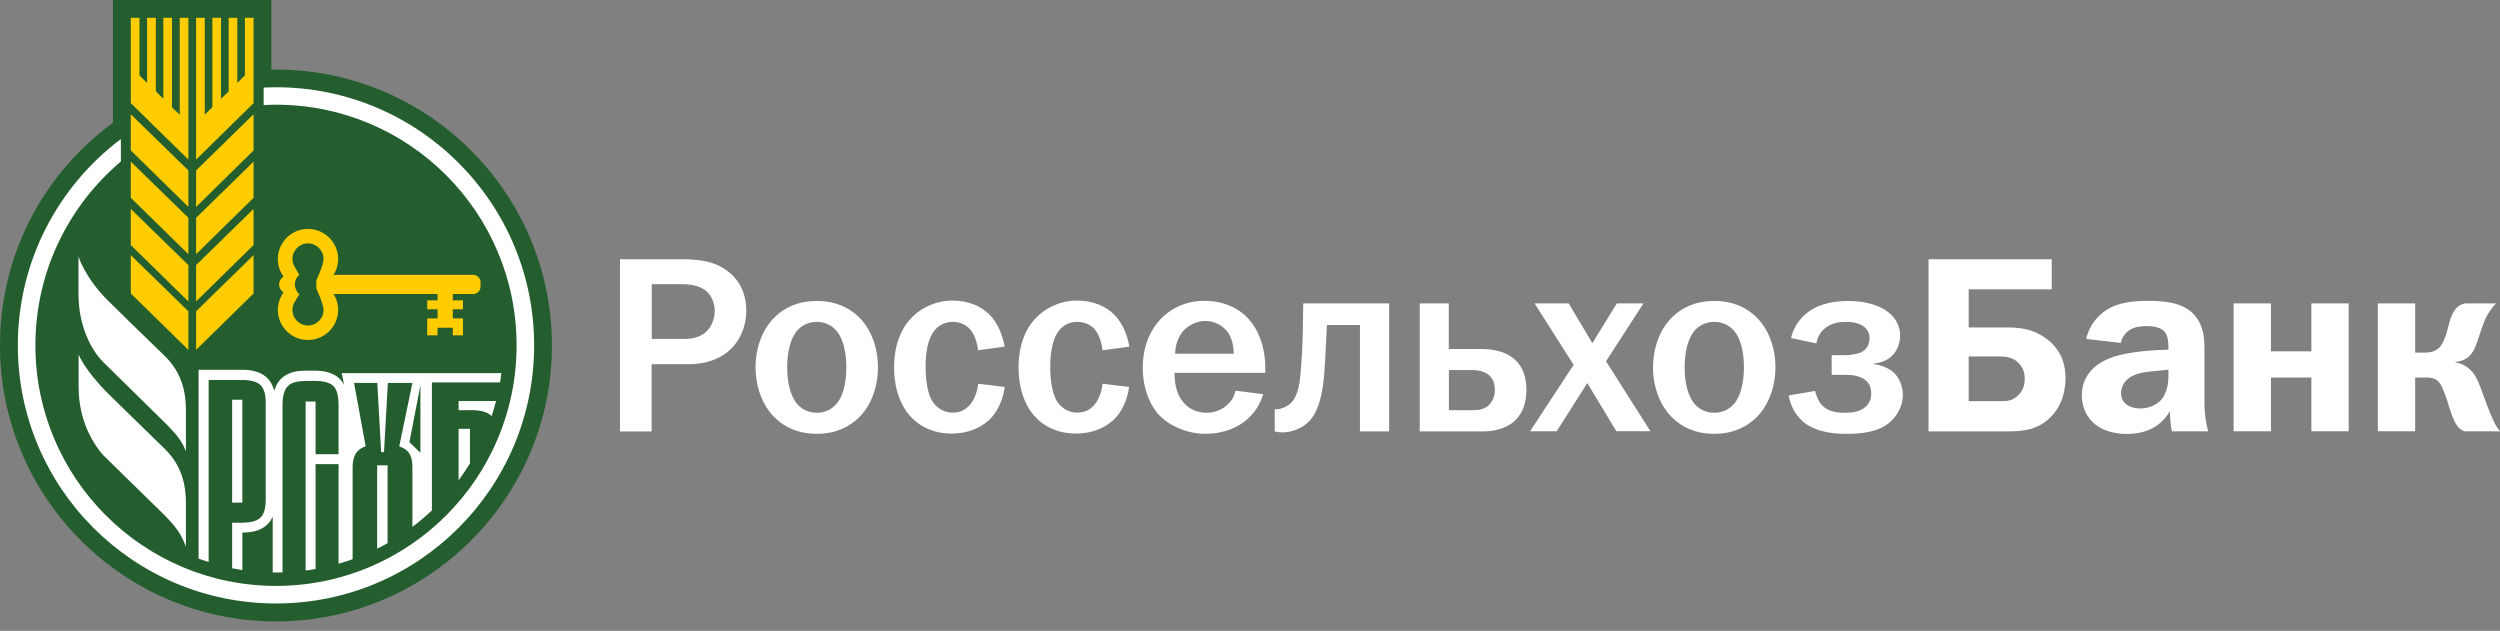 <svg xmlns="http://www.w3.org/2000/svg" width="214" height="54" fill="none" viewBox="0 0 214 54">
    <rect x="0" y="0" width="214" height="54" fill="#808080" stroke="none"/>
    <path fill="#fff" d="M58.189 22.192c1.27 0 2.685.045 3.912.885.818.541 1.78 1.613 1.78 3.525 0 2.1-1.338 4.576-5.007 4.576h-3.095v5.758h-2.707V22.192h5.117zm.11 6.82c.597 0 1.46.022 2.155-.62.476-.43.73-1.16.73-1.779 0-.574-.232-1.27-.707-1.68-.476-.409-1.227-.607-2.067-.607h-2.62v4.686h2.51zM66.377 27.088c.752-.707 1.868-1.326 3.537-1.326 1.68 0 2.796.619 3.548 1.326 1.116 1.05 1.69 2.686 1.69 4.354 0 1.67-.574 3.305-1.69 4.355-.752.707-1.868 1.337-3.548 1.337-1.669 0-2.796-.619-3.537-1.337-1.116-1.05-1.701-2.686-1.701-4.354 0-1.68.585-3.305 1.701-4.355zm1.824 7.45c.232.275.774.795 1.713.795.95 0 1.481-.509 1.713-.796.177-.188.818-1.05.818-3.095 0-2.044-.641-2.895-.818-3.094-.232-.276-.773-.796-1.713-.796-.94 0-1.48.509-1.713.796-.166.199-.818 1.05-.818 3.095 0 2.033.652 2.895.818 3.094zM83.719 29.984c-.045-.552-.255-1.204-.542-1.613-.254-.387-.774-.818-1.625-.818-.84 0-1.403.431-1.746 1.006-.541.884-.575 2.254-.575 2.884 0 1.006.144 2.21.575 2.896.276.43.84.983 1.746.983.641 0 1.172-.254 1.592-.817.32-.454.541-1.095.586-1.658l2.276.276c-.132 1.006-.574 2.133-1.37 2.852-.663.596-1.702 1.138-3.16 1.138-1.626 0-2.687-.641-3.305-1.227-.84-.796-1.636-2.21-1.636-4.443 0-2.078.707-3.326 1.26-3.99.796-.95 2.144-1.724 3.735-1.724 1.349 0 2.476.476 3.172 1.205.708.707 1.139 1.78 1.293 2.74l-2.276.31zM94.374 29.984c-.044-.552-.254-1.204-.53-1.613-.255-.387-.774-.818-1.636-.818-.84 0-1.393.431-1.736 1.006-.53.884-.574 2.254-.574 2.884 0 1.006.154 2.21.574 2.896.277.43.84.983 1.736.983.64 0 1.182-.254 1.591-.817.32-.454.53-1.095.575-1.658l2.276.276c-.132 1.006-.574 2.133-1.37 2.852-.674.596-1.691 1.138-3.16 1.138-1.637 0-2.687-.641-3.305-1.227-.84-.796-1.625-2.21-1.625-4.443 0-2.078.707-3.326 1.27-3.99.786-.95 2.145-1.724 3.737-1.724 1.348 0 2.464.476 3.182 1.205.708.707 1.139 1.78 1.294 2.74l-2.3.31zM108.133 33.742c-.387 1.282-1.161 2.033-1.802 2.486-.862.586-1.978.907-3.161.907-1.481 0-2.984-.63-3.89-1.548-.84-.85-1.459-2.343-1.459-4.1 0-2.232.929-3.713 1.934-4.553.586-.487 1.68-1.183 3.327-1.183 2.089 0 3.415.961 4.122 1.956.752 1.028 1.106 2.465 1.106 3.714v.497h-7.77c0 .122-.022 1.116.365 1.912.574 1.205 1.635 1.503 2.365 1.503.586 0 1.304-.177 1.912-.796.365-.386.508-.751.575-1.094l2.376.299zm-2.531-3.46c0-.619-.144-1.326-.475-1.801-.409-.597-1.139-1.006-1.934-1.006-.818 0-1.526.409-1.957.917-.342.431-.641 1.095-.641 1.89h5.007zM118.909 25.972v10.953h-2.498v-9.107h-2.829c-.067 1.48-.111 2.078-.155 3.095-.066 1.138-.155 3.536-1.116 4.851-.531.708-1.194.984-1.669 1.117-.276.088-.575.132-.884.132-.21 0-.431-.022-.641-.088v-1.89h.21c.32-.022.751-.188 1.039-.41.862-.684.939-2.232 1.027-3.458.111-1.614.133-2.575.144-4.034l.022-1.16h7.35zM124.026 29.874h2.752c.708 0 2.089.088 2.984.994.818.796.896 1.912.896 2.51 0 1.569-.642 2.364-1.139 2.773-.177.133-.983.774-2.542.774h-5.448V25.972h2.486v3.902h.011zm0 5.238h1.957c.475 0 .983-.022 1.414-.387.254-.243.564-.64.564-1.337 0-.597-.177-1.072-.663-1.392-.431-.277-.973-.32-1.315-.32h-1.957v3.436zM134.282 25.972l2.022 3.404 2.1-3.404h2.277l-3.205 4.951 3.802 5.99h-2.918l-2.487-4.122-2.619 4.123h-2.277l3.725-5.681-3.338-5.26h2.918zM143.2 27.088c.751-.707 1.868-1.326 3.537-1.326 1.68 0 2.796.619 3.547 1.326 1.117 1.05 1.691 2.686 1.691 4.354 0 1.67-.586 3.305-1.691 4.355-.751.707-1.867 1.337-3.547 1.337-1.68 0-2.786-.619-3.537-1.337-1.116-1.05-1.702-2.686-1.702-4.354.011-1.68.586-3.305 1.702-4.355zm1.824 7.45c.232.275.773.795 1.713.795.95 0 1.481-.509 1.724-.796.165-.188.818-1.05.818-3.095 0-2.044-.641-2.895-.818-3.094-.232-.276-.774-.796-1.724-.796-.94 0-1.481.509-1.713.796-.166.199-.818 1.05-.818 3.095 0 2.033.652 2.895.818 3.094zM153.312 28.934c.321-1.327 1.161-2.056 1.757-2.42.365-.233 1.371-.752 3.095-.752 1.072 0 2.166.188 2.984.64 1.205.664 1.503 1.625 1.503 2.322 0 .751-.365 2.188-2.232 2.398v.044c.641.089 1.359.365 1.779.818.387.409.685 1.094.685 1.824 0 1.094-.641 2.066-1.459 2.597-.983.64-2.343.73-3.349.73-1.016 0-2.553-.111-3.636-.962-.596-.476-1.16-1.293-1.326-2.321l2.255-.387c.088.343.276.862.541 1.16.553.653 1.437.708 2.001.708.552 0 1.16-.066 1.624-.387.431-.298.641-.707.641-1.249 0-.453-.088-.818-.464-1.138-.497-.41-1.16-.475-1.779-.475h-1.139v-1.68h1.139c.431 0 1.05-.089 1.392-.255.454-.232.708-.619.708-1.237 0-.343-.133-.675-.453-.929-.498-.409-1.205-.43-1.57-.43-.497 0-1.227.066-1.823.574-.255.21-.597.619-.708 1.27l-2.166-.463zM175.627 24.768h-7.107v3.26h3.161c1.139 0 2.233.088 3.349.862 1.094.752 1.779 1.868 1.779 3.481 0 1.503-.552 2.62-1.271 3.327-1.072 1.072-2.298 1.227-3.58 1.227h-6.875V22.193h10.544v2.575zm-7.107 9.57h2.774c.52 0 .995-.021 1.481-.519.476-.475.542-1.006.542-1.414 0-.476-.133-.94-.542-1.349-.486-.486-1.116-.541-1.569-.541h-2.686v3.824zM178.578 29.011c.343-1.48 1.316-2.232 1.89-2.575.851-.497 1.99-.685 3.404-.685 1.802 0 3.636.232 4.443 1.934.431.873.387 1.824.387 2.642v4.232c0 .885.133 1.702.321 2.366h-3.117c-.089-.431-.144-1.006-.166-1.736-.409.73-1.392 1.957-3.669 1.957-1.006 0-2.045-.255-2.752-.84-.685-.564-1.116-1.46-1.116-2.443 0-1.094.475-2.41 2.343-3.183 1.204-.497 3.161-.663 4.045-.707l1.028-.044v-.232c0-.299-.023-.94-.321-1.293-.409-.476-1.227-.487-1.547-.487-.442 0-.984.044-1.437.32-.276.167-.641.52-.774 1.117l-2.962-.343zm6.079 2.73c-1.072.089-2.144.2-2.752.94-.166.21-.343.541-.343.983 0 .475.233.796.476.962.298.232.751.342 1.182.342.641 0 1.393-.276 1.824-.795.066-.067.575-.708.575-1.957v-.574l-.962.1zM194.394 25.972v4.1h3.459v-4.1h3.194v10.942h-3.194v-4.598h-3.459v4.598H191.2V25.972h3.194zM206.739 25.972v4.211h.862c.928 0 1.315-.453 1.547-.95.453-.962.431-1.713.84-2.465.32-.597.751-.752 1.028-.796h2.641c-.342.365-.641.796-.84 1.183-.342.707-.663 1.868-.862 2.365-.254.685-.685 1.37-1.779 1.459v.044c.586.088 1.182.387 1.635 1.05.277.409.465.94.774 1.78.299.861.431 1.16.707 1.823.221.497.343.796.708 1.249h-3.006c-.476-.155-.796-.475-1.183-1.592-.298-.862-.343-1.16-.541-1.635l-.155-.387c-.321-.818-.752-.995-1.415-.995h-.961v4.598h-3.194V25.972h3.194z"/>
    <path fill="#245E2E" fill-rule="evenodd" d="M23.63 53.193C10.598 53.193 0 42.594 0 29.575c0-7.482 3.437-14.367 9.416-18.877l.255-.199V0h13.56v5.957h.398c13.03 0 23.618 10.599 23.618 23.63 0 13.007-10.599 23.606-23.618 23.606z" clip-rule="evenodd"/>
    <path fill="#FC0" fill-rule="evenodd" d="M16.787 29.95l4.918-4.829v-3.282l-4.918 4.807v3.305zM16.787 17.716l4.918-4.84V9.78l-4.918 4.807v3.128zM16.787 21.76l4.918-4.829v-3.094l-4.918 4.807v3.117zM15.385 9.814l-.663-.63V1.525h-.74v6.93l-.642-.641V1.525h-.751v5.57l-.652-.64v-4.93h-.74V8.83l4.928 4.83V1.525h-.74v8.29zM16.787 25.806l4.918-4.83v-3.094l-4.918 4.807v3.117zM11.196 25.121l4.93 4.83v-3.305l-4.93-4.808v3.283zM20.965 6.454l-.652.641v-5.57h-.74v6.3l-.653.63v-6.93h-.74v7.648l-.652.641V1.525h-.741V13.66l4.918-4.83V1.525h-.74v4.93zM11.196 12.875l4.93 4.84v-3.127l-4.93-4.807v3.094zM11.196 16.931l4.93 4.83v-3.117l-4.93-4.807v3.094zM11.196 20.976l4.93 4.83V22.69l-4.93-4.807v3.094zM40.517 23.53H28.547c.255-.398.398-.862.398-1.36 0-1.425-1.16-2.574-2.586-2.574s-2.575 1.16-2.575 2.575c0 .564.177 1.072.486 1.492-.22.143-.376.398-.376.685 0 .288.155.542.376.685-.298.42-.486.94-.486 1.492 0 1.426 1.15 2.576 2.575 2.576 1.426 0 2.586-1.15 2.586-2.576 0-.497-.143-.972-.398-1.36h8.908v.543h-.884v.762h.884v.785h-.884v1.448h.884v-.652h1.304v.652h.873v-1.448h-.873v-.785h.873v-.762h-.873v-.542h1.758c.342 0 .618-.287.618-.63v-.387c0-.331-.287-.619-.618-.619zm-12.82 3.006c0 .73-.598 1.327-1.338 1.327-.73 0-1.326-.597-1.326-1.327 0-.265.077-.519.22-.729l.366-.63c-.233-.199-.376-.497-.376-.829 0-.331.143-.63.376-.829l-.365-.63c-.144-.21-.221-.453-.221-.73 0-.729.597-1.325 1.326-1.325.73 0 1.337.596 1.337 1.326 0 .541-.619 1.834-.619 1.834v.697c-.01.01.62 1.304.62 1.845z" clip-rule="evenodd"/>
    <path fill="#fff" fill-rule="evenodd" d="M6.72 21.96v3.217c0 3.072 1.337 5.05 2.11 5.813.454.442 5.03 4.94 5.095 5.006 1.426 1.393 1.67 1.857 1.99 2.642v-3.559c0-3.172-1.603-4.399-2.432-5.205-1.923-1.88-3.216-3.117-4.255-4.156C7.25 23.74 6.72 21.96 6.72 21.96zM13.484 37.82c-1.923-1.89-3.216-3.117-4.255-4.156C7.25 31.686 6.73 30.35 6.73 30.35v2.774c0 3.072 1.393 5.029 2.1 5.835l5.095 4.985c1.425 1.392 1.669 2.055 1.99 2.84v-3.758c0-3.172-1.614-4.398-2.432-5.205z" clip-rule="evenodd"/>
    <path fill="#fff" fill-rule="evenodd" d="M23.63 7.47c-.354 0-.707.012-1.061.023v1.503c.343-.022.696-.033 1.061-.033 11.372 0 20.59 9.217 20.59 20.6 0 11.373-9.218 20.59-20.59 20.59s-20.6-9.217-20.6-20.59c0-6.31 2.84-11.957 7.316-15.737v-1.923c-5.36 4.034-8.82 10.444-8.82 17.66 0 12.202 9.892 22.094 22.104 22.094 12.201 0 22.093-9.892 22.093-22.093S35.831 7.47 23.63 7.47z" clip-rule="evenodd"/>
    <path fill="#fff" fill-rule="evenodd" d="M39.256 41.113c.343-.464.663-.95.972-1.447v-2.962h-.972v4.41zM42.085 35.62c.133-.43.265-.862.376-1.293h-3.205v.785h.486c.851-.022 1.813-.033 2.343.508z" clip-rule="evenodd"/>
    <path fill="#fff" d="M20.745 34.217h-.873v8.808h.873v-8.808z"/>
    <path fill="#fff" fill-rule="evenodd" d="M17.872 32.526h2.874c.74 0 1.26.154 1.558.442.299.287.442.807.442 1.547v8.234c0 .74-.133 1.26-.442 1.547-.453.453-1.293.453-1.99.453-.154-.01-.309-.01-.441-.01v3.9c.287.056.574.111.873.155V45.59c1.326 0 2.188-.453 2.597-1.36v4.775h.287c.188 0 .365 0 .553-.01V34.658c0-.763.155-1.293.442-1.592.287-.31.807-.453 1.536-.453.74 0 1.835-.11 2.398.453.288.299.42.84.42 1.592v4.222h-1.967v-4.51h-.85v14.467c.287-.033.563-.077.85-.132v-8.974h1.968v8.52c.408-.11.806-.242 1.204-.386v-7.803c0-.884.21-1.547 1.116-1.857l-.994-5.426h1.99l.33 5.924h.244l.331-5.924h2.1l-1.127 5.426c.94.332 1.127.907 1.127 1.857v5.04c.586-.442 1.139-.906 1.67-1.415V32.736h5.835c.044-.266.077-.52.11-.796h-13.66l.188.984c-.431-.796-1.25-1.194-2.454-1.194h-.85c-1.449 0-2.333.575-2.664 1.724-.31-1.205-1.227-1.801-2.741-1.801h-3.736v16.169c.288.1.575.199.862.287V32.526h.011zm18.114 6.222l-.939-.895.94-4.863v5.758z" clip-rule="evenodd"/>
    <path fill="#fff" fill-rule="evenodd" d="M32.284 46.971c.298-.155.608-.31.895-.475V39.83h-.895v7.14z" clip-rule="evenodd"/>
</svg>
